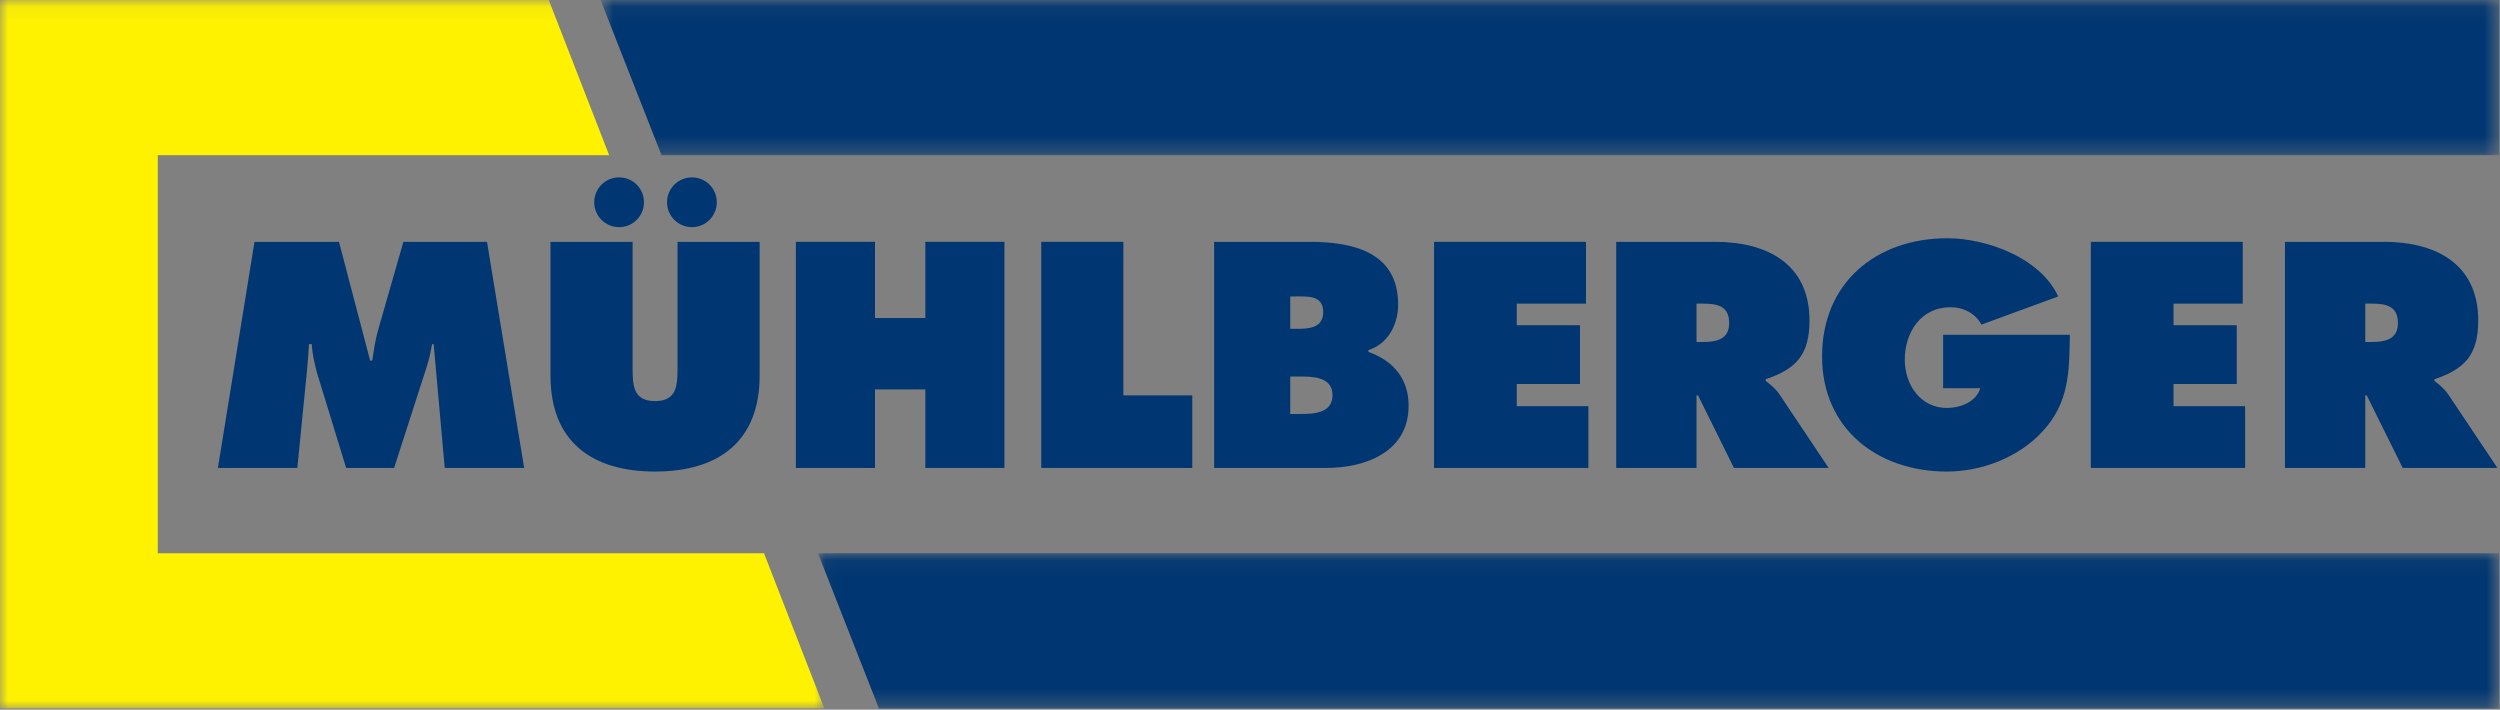 <?xml version="1.0" encoding="UTF-8"?>
<svg width="155px" height="44px" viewBox="0 0 155 44" version="1.1" xmlns="http://www.w3.org/2000/svg" xmlns:xlink="http://www.w3.org/1999/xlink">
    <rect x="0" y="0" width="155" height="44" fill="#808080" stroke="none"/>
    <!-- Generator: Sketch 51.2 (57519) - http://www.bohemiancoding.com/sketch -->
    <title>Logo / Technik</title>
    <desc>Created with Sketch.</desc>
    <defs>
        <polygon id="path-1" points="0.72 0.074 118.437 0.074 118.437 9.698 0.72 9.698"></polygon>
        <polygon id="path-3" points="0.041 0.07 104.278 0.07 104.278 9.695 0.041 9.695"></polygon>
        <polygon id="path-5" points="0 0.074 51.113 0.074 51.113 44 0 44"></polygon>
    </defs>
    <g id="Gruppe" stroke="none" stroke-width="1" fill="none" fill-rule="evenodd">
        <g id="Start" transform="translate(-257, -807)">
            <g id="Logo-/-Technik" transform="translate(257, 807)">
                <path d="M15.778,14.994 L21.016,14.994 L22.949,22.357 L23.078,22.357 C23.172,21.744 23.265,21.093 23.432,20.498 L25.011,14.994 L30.194,14.994 L32.498,29.013 L27.574,29.013 L26.887,21.335 L26.794,21.335 C26.702,21.799 26.608,22.283 26.46,22.729 L24.435,29.013 L21.462,29.013 L19.642,23.082 C19.493,22.487 19.364,21.93 19.326,21.335 L19.159,21.335 C19.121,21.892 19.084,22.468 19.028,23.027 L18.434,29.013 L13.511,29.013 L15.778,14.994 Z" id="Fill-1" fill="#003671"></path>
                <path d="M44.441,12.54 C44.441,13.395 43.754,14.083 42.9,14.083 C42.045,14.083 41.357,13.395 41.357,12.54 C41.357,11.685 42.045,10.997 42.9,10.997 C43.754,10.997 44.441,11.685 44.441,12.54 Z M39.926,12.54 C39.926,13.395 39.24,14.083 38.385,14.083 C37.531,14.083 36.843,13.395 36.843,12.54 C36.843,11.685 37.531,10.997 38.385,10.997 C39.24,10.997 39.926,11.685 39.926,12.54 Z M47.098,14.994 L47.098,23.286 C47.098,27.378 44.535,29.236 40.614,29.236 C36.694,29.236 34.13,27.378 34.13,23.286 L34.13,14.994 L39.221,14.994 L39.221,22.804 C39.221,23.9 39.258,24.867 40.614,24.867 C41.971,24.867 42.007,23.9 42.007,22.804 L42.007,14.994 L47.098,14.994 Z" id="Fill-3" fill="#003671"></path>
                <polygon id="Fill-5" fill="#003671" points="49.344 14.994 54.249 14.994 54.249 19.717 57.371 19.717 57.371 14.994 62.275 14.994 62.275 29.013 57.371 29.013 57.371 24.143 54.249 24.143 54.249 29.013 49.344 29.013"></polygon>
                <polygon id="Fill-7" fill="#003671" points="64.558 14.994 69.648 14.994 69.648 24.514 73.921 24.514 73.921 29.013 64.558 29.013"></polygon>
                <path d="M79.995,25.667 L80.571,25.667 C81.407,25.667 82.615,25.648 82.615,24.495 C82.615,23.324 81.315,23.343 80.498,23.343 L79.995,23.343 L79.995,25.667 Z M80.46,20.387 C81.203,20.387 82.039,20.311 82.039,19.345 C82.039,18.304 81.091,18.379 80.348,18.379 L79.995,18.379 L79.995,20.387 L80.46,20.387 Z M75.277,14.994 L81.203,14.994 C83.916,14.994 86.684,15.645 86.684,18.88 C86.684,20.108 86.07,21.316 84.844,21.706 L84.844,21.818 C86.368,22.358 87.334,23.473 87.334,25.146 C87.334,28.028 84.659,29.013 82.206,29.013 L75.277,29.013 L75.277,14.994 Z" id="Fill-9" fill="#003671"></path>
                <polygon id="Fill-11" fill="#003671" points="88.911 14.994 98.331 14.994 98.331 18.825 94.039 18.825 94.039 20.164 97.96 20.164 97.96 23.807 94.039 23.807 94.039 25.183 98.479 25.183 98.479 29.013 88.911 29.013"></polygon>
                <path d="M105.185,21.204 L105.538,21.204 C106.374,21.204 107.209,21.074 107.209,20.033 C107.209,18.954 106.448,18.825 105.575,18.825 L105.185,18.825 L105.185,21.204 Z M100.205,14.994 L106.355,14.994 C109.514,14.994 112.188,16.333 112.188,19.866 C112.188,21.985 111.371,22.877 109.476,23.509 L109.476,23.621 C109.736,23.826 110.052,24.049 110.33,24.457 L113.377,29.013 L107.507,29.013 L105.278,24.513 L105.185,24.513 L105.185,29.013 L100.205,29.013 L100.205,14.994 Z" id="Fill-13" fill="#003671"></path>
                <path d="M128.332,20.758 C128.294,23.044 128.294,24.96 126.641,26.745 C125.155,28.362 122.87,29.236 120.696,29.236 C116.423,29.236 112.968,26.596 112.968,22.097 C112.968,17.523 116.33,14.772 120.734,14.772 C123.167,14.772 126.511,15.981 127.607,18.379 L122.852,20.126 C122.461,19.419 121.736,19.048 120.919,19.048 C119.098,19.048 118.096,20.61 118.096,22.301 C118.096,23.845 119.061,25.294 120.714,25.294 C121.514,25.294 122.536,24.923 122.777,24.067 L120.473,24.067 L120.473,20.758 L128.332,20.758 Z" id="Fill-15" fill="#003671"></path>
                <polygon id="Fill-17" fill="#003671" points="129.631 14.994 139.05 14.994 139.05 18.825 134.758 18.825 134.758 20.164 138.678 20.164 138.678 23.807 134.758 23.807 134.758 25.183 139.198 25.183 139.198 29.013 129.631 29.013"></polygon>
                <path d="M146.647,21.204 L147,21.204 C147.836,21.204 148.672,21.074 148.672,20.033 C148.672,18.954 147.91,18.825 147.037,18.825 L146.647,18.825 L146.647,21.204 Z M141.668,14.994 L147.817,14.994 C150.976,14.994 153.65,16.333 153.65,19.866 C153.65,21.985 152.834,22.877 150.939,23.509 L150.939,23.621 C151.198,23.826 151.514,24.049 151.793,24.457 L154.84,29.013 L148.969,29.013 L146.739,24.513 L146.647,24.513 L146.647,29.013 L141.668,29.013 L141.668,14.994 Z" id="Fill-19" fill="#003671"></path>
                <g id="Group-23" stroke-width="1" transform="translate(36.514, -0.074)">
                    <mask id="mask-2" fill="white">
                        <use xlink:href="#path-1"></use>
                    </mask>
                    <g id="Clip-22"></g>
                    <polygon id="Fill-21" fill="#003671" mask="url(#mask-2)" points="118.437 9.698 118.437 0.073 0.72 0.073 4.502 9.698"></polygon>
                </g>
                <g id="Group-26" stroke-width="1" transform="translate(50.673, 34.232)">
                    <mask id="mask-4" fill="white">
                        <use xlink:href="#path-3"></use>
                    </mask>
                    <g id="Clip-25"></g>
                    <polygon id="Fill-24" fill="#003671" mask="url(#mask-4)" points="0.041 0.07 3.823 9.695 104.278 9.695 104.278 0.07"></polygon>
                </g>
                <g id="Group-29" stroke-width="1" transform="translate(0, -0.074)">
                    <mask id="mask-6" fill="white">
                        <use xlink:href="#path-5"></use>
                    </mask>
                    <g id="Clip-28"></g>
                    <polygon id="Fill-27" fill="#FFF200" mask="url(#mask-6)" points="9.781 34.375 9.781 9.698 37.768 9.698 34.023 0.073 -0 0.073 -0 44 51.113 44 47.368 34.375"></polygon>
                </g>
            </g>
        </g>
    </g>
</svg>